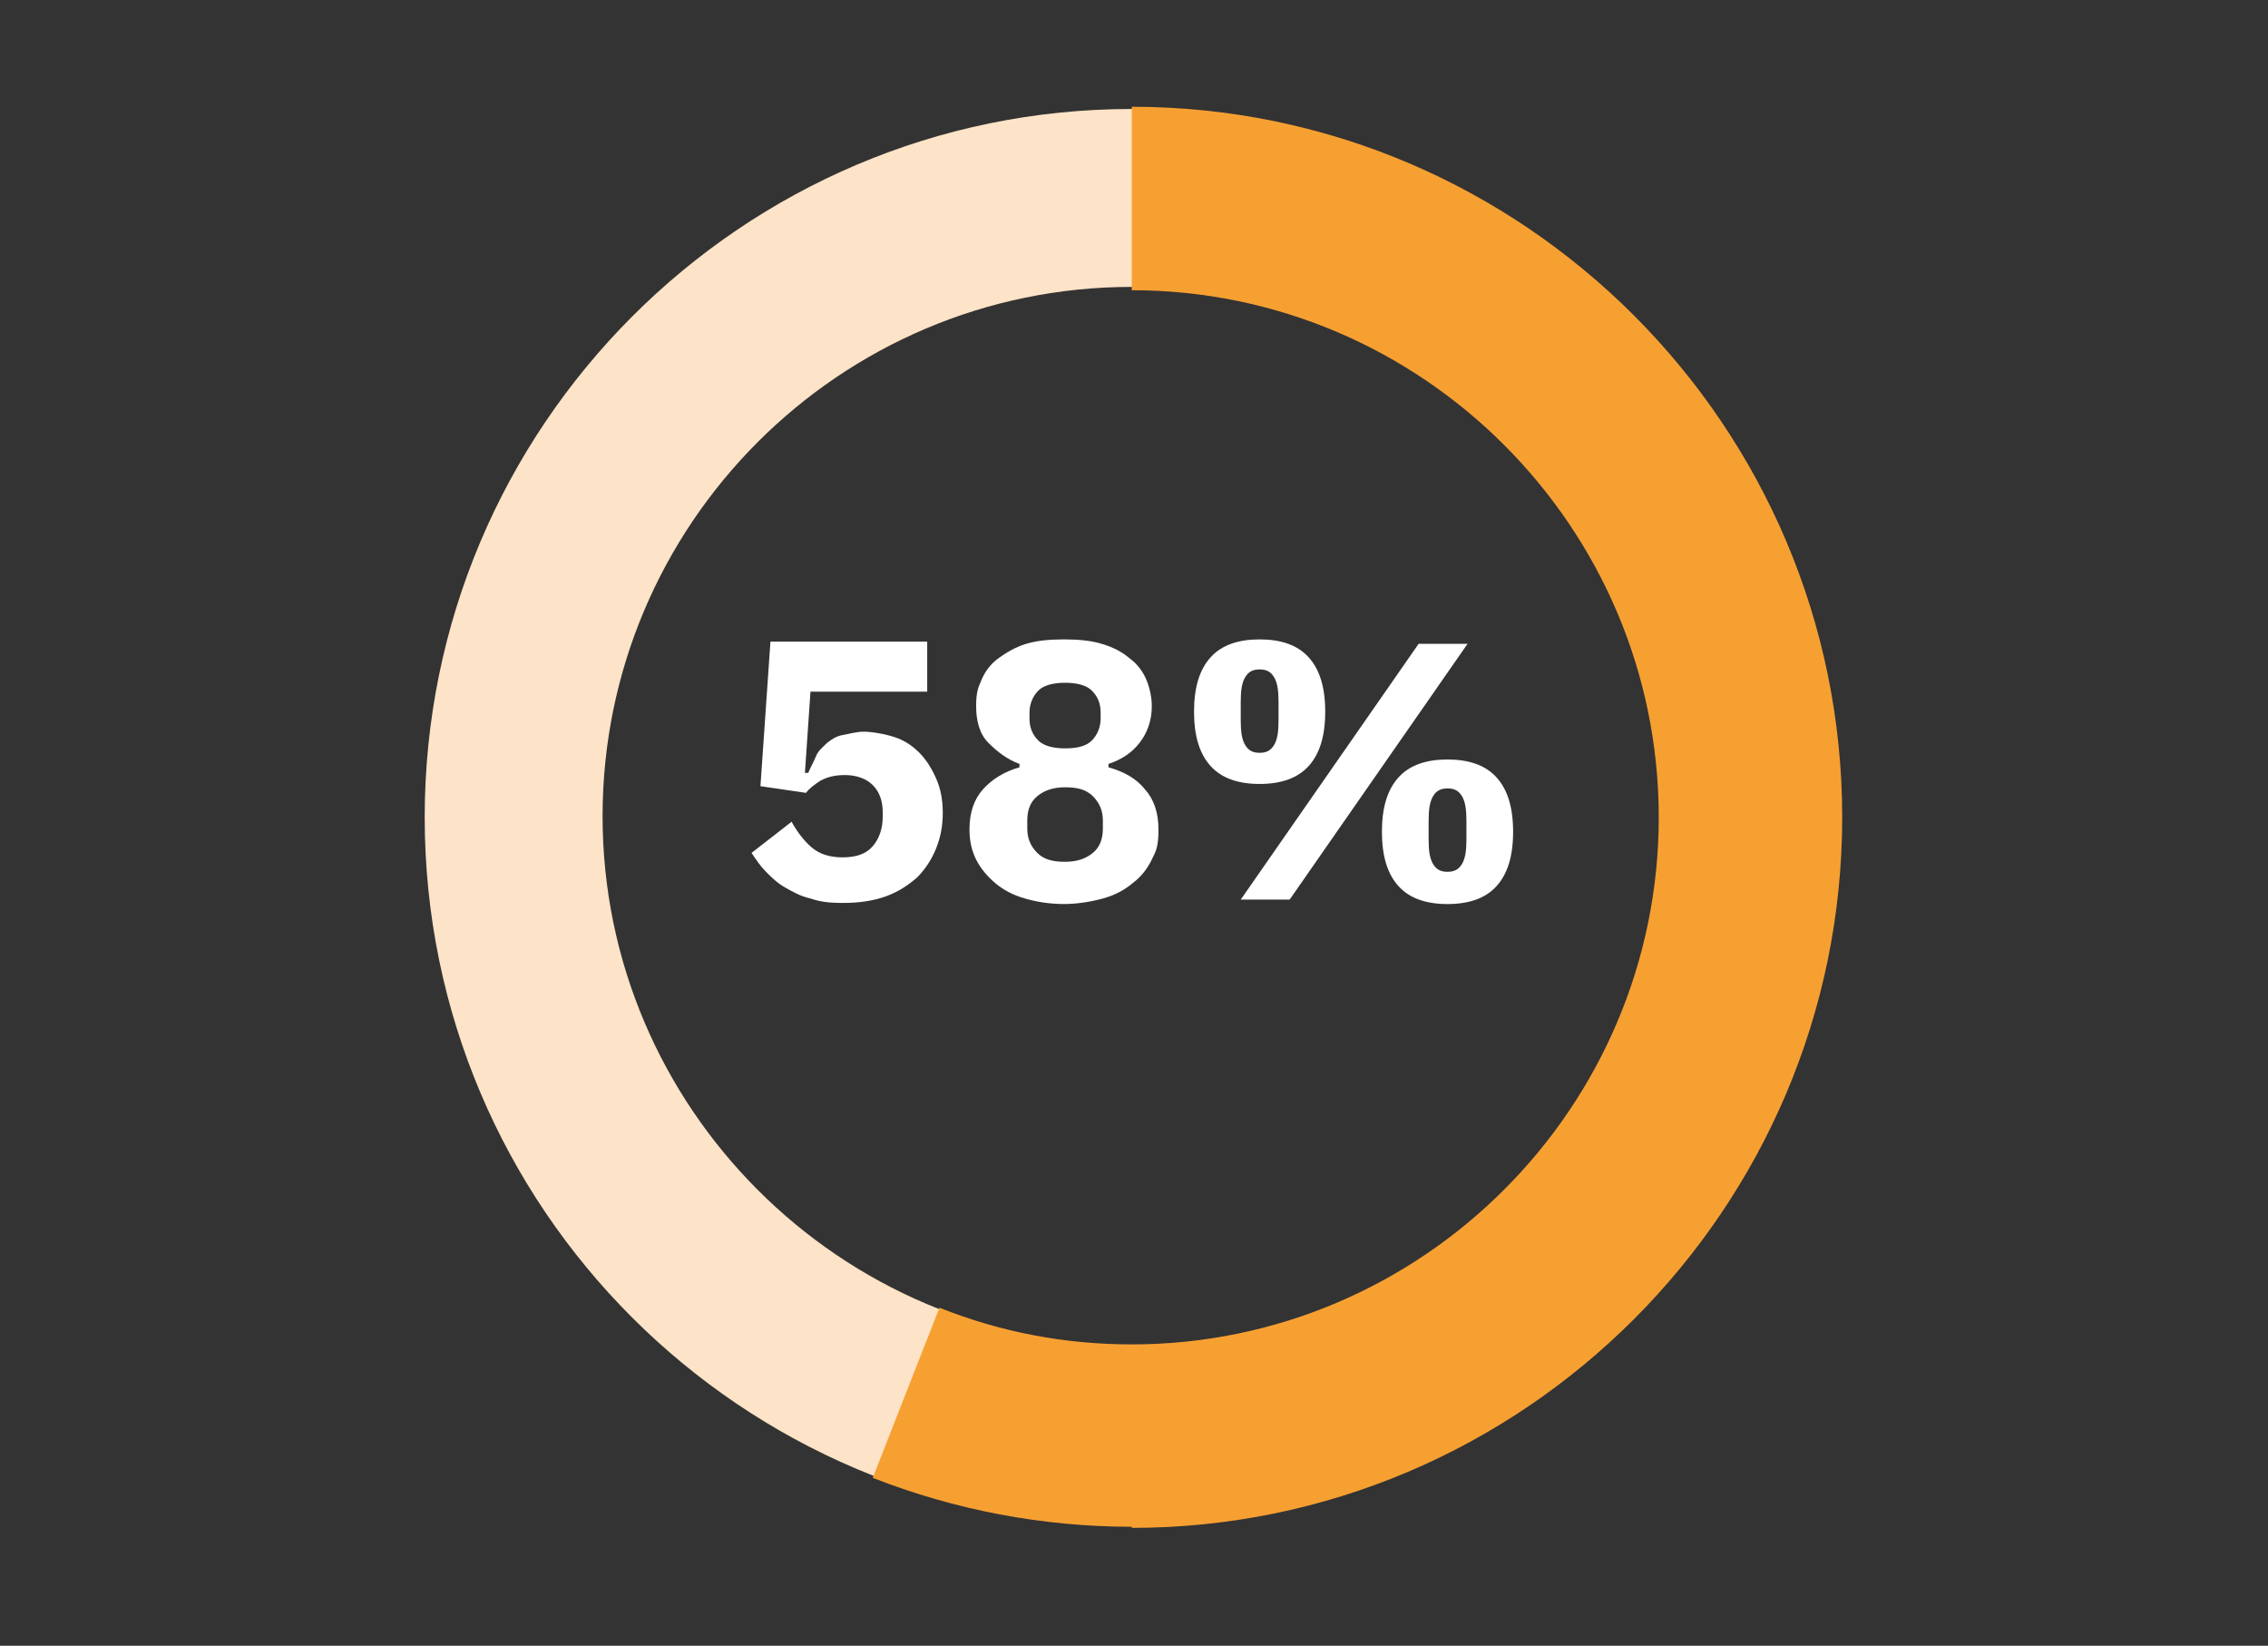 <?xml version="1.0" encoding="UTF-8"?> <svg xmlns="http://www.w3.org/2000/svg" id="Layer_1" data-name="Layer 1" version="1.1" viewBox="0 0 204 148"><rect x="0" y="0" width="204" height="148" fill="#333333" stroke="none"/><defs><style> .cls-1 { fill: #fde3c7; } .cls-1, .cls-2, .cls-3 { stroke-width: 0px; } .cls-2 { fill: #f7a032; } .cls-3 { fill: #fff; } </style></defs><path class="cls-1" d="M101.8,137.1c-35.1,0-63.6-28.5-63.6-63.6S66.7,9.8,101.8,9.8s63.6,28.5,63.6,63.6-28.5,63.6-63.6,63.6ZM101.8,25.8c-26.3,0-47.6,21.4-47.6,47.6s21.4,47.6,47.6,47.6,47.6-21.4,47.6-47.6-21.4-47.6-47.6-47.6Z"></path><g><path class="cls-3" d="M83.4,62.2h-10.5l-.5,7.3h.3c.2-.5.5-1,.7-1.5s.6-.8,1-1.2c.4-.3.8-.6,1.4-.7s1.2-.3,1.9-.3,1.9.2,2.8.5c.9.3,1.6.8,2.2,1.4.6.6,1.1,1.4,1.5,2.3.4.9.6,1.9.6,3.1s-.2,2.2-.6,3.2c-.4,1-1,1.9-1.7,2.6-.8.7-1.7,1.3-2.8,1.7-1.1.4-2.4.6-3.8.6s-2.1-.1-3-.4c-.9-.2-1.6-.6-2.3-1-.7-.4-1.2-.9-1.7-1.4s-.9-1.1-1.3-1.7l3.6-2.8c.5.9,1.1,1.7,1.8,2.3.7.6,1.6.9,2.8.9s2.1-.3,2.7-1c.6-.7.9-1.6.9-2.7v-.3c0-1.1-.3-1.9-.9-2.5s-1.5-.9-2.5-.9-1.6.2-2.2.5c-.6.4-1,.7-1.3,1.1l-4.1-.6.9-13h14.1v4.3Z"></path><path class="cls-3" d="M95.8,81.3c-1.4,0-2.6-.2-3.6-.5-1.1-.3-2-.8-2.7-1.4-.7-.6-1.3-1.3-1.7-2.1-.4-.8-.6-1.7-.6-2.7,0-1.5.4-2.7,1.2-3.6.8-.9,1.9-1.6,3.3-2v-.3c-1.1-.4-2-1.1-2.8-1.9s-1.1-2-1.1-3.3.2-1.7.5-2.4c.3-.7.8-1.4,1.5-1.9.7-.5,1.5-1,2.5-1.3,1-.3,2.1-.4,3.4-.4s2.4.1,3.4.4c1,.3,1.8.7,2.5,1.3.7.5,1.2,1.2,1.5,1.9.3.7.5,1.6.5,2.4,0,1.3-.4,2.4-1.1,3.3s-1.6,1.5-2.8,1.9v.3c1.4.4,2.5,1,3.3,2,.8.9,1.2,2.1,1.2,3.6s-.2,1.9-.6,2.7c-.4.8-.9,1.5-1.7,2.1-.7.6-1.6,1.1-2.7,1.4-1.1.3-2.3.5-3.6.5ZM95.8,77.5c1.1,0,1.9-.3,2.5-.8s.9-1.2.9-2.2v-.7c0-.9-.3-1.6-.9-2.2s-1.4-.8-2.5-.8-1.9.3-2.5.8-.9,1.2-.9,2.2v.7c0,.9.3,1.6.9,2.2s1.4.8,2.5.8ZM95.8,67.3c1.1,0,1.9-.2,2.4-.7.5-.5.8-1.2.8-2v-.5c0-.9-.3-1.5-.8-2-.5-.5-1.4-.7-2.4-.7s-1.9.2-2.4.7c-.5.5-.8,1.2-.8,2v.5c0,.9.3,1.5.8,2,.5.5,1.4.7,2.4.7Z"></path><path class="cls-3" d="M113.3,70.5c-1.9,0-3.4-.5-4.4-1.6-1-1.1-1.5-2.7-1.5-4.9s.5-3.8,1.5-4.9c1-1.1,2.5-1.6,4.4-1.6s3.4.5,4.4,1.6c1,1.1,1.5,2.7,1.5,4.9s-.5,3.8-1.5,4.9-2.5,1.6-4.4,1.6ZM113.3,67.7c.6,0,1-.2,1.3-.7.3-.5.4-1.2.4-2.2v-1.7c0-1-.1-1.7-.4-2.2-.3-.5-.7-.7-1.3-.7s-1,.2-1.3.7c-.3.5-.4,1.2-.4,2.2v1.7c0,1,.1,1.7.4,2.2.3.5.7.7,1.3.7ZM111.6,80.9l16-23h4.4l-16,23h-4.4ZM130.2,81.3c-1.9,0-3.4-.5-4.4-1.6-1-1.1-1.5-2.7-1.5-4.9s.5-3.8,1.5-4.9,2.5-1.6,4.4-1.6,3.4.5,4.4,1.6c1,1.1,1.5,2.7,1.5,4.9s-.5,3.8-1.5,4.9c-1,1.1-2.5,1.6-4.4,1.6ZM130.2,78.4c.6,0,1-.2,1.3-.7.3-.5.4-1.2.4-2.2v-1.7c0-1-.1-1.7-.4-2.2-.3-.5-.7-.7-1.3-.7s-1,.2-1.3.7c-.3.5-.4,1.2-.4,2.2v1.7c0,1,.1,1.7.4,2.2.3.5.7.7,1.3.7Z"></path></g><path class="cls-2" d="M101.8,137.3c-8,0-15.9-1.5-23.3-4.4l6-15.3c5.5,2.2,11.3,3.3,17.3,3.3,26.1,0,47.4-21.3,47.4-47.4s-21.3-47.4-47.4-47.4V9.6c35.2,0,63.9,28.7,63.9,63.9s-28.7,63.9-63.9,63.9Z"></path></svg> 